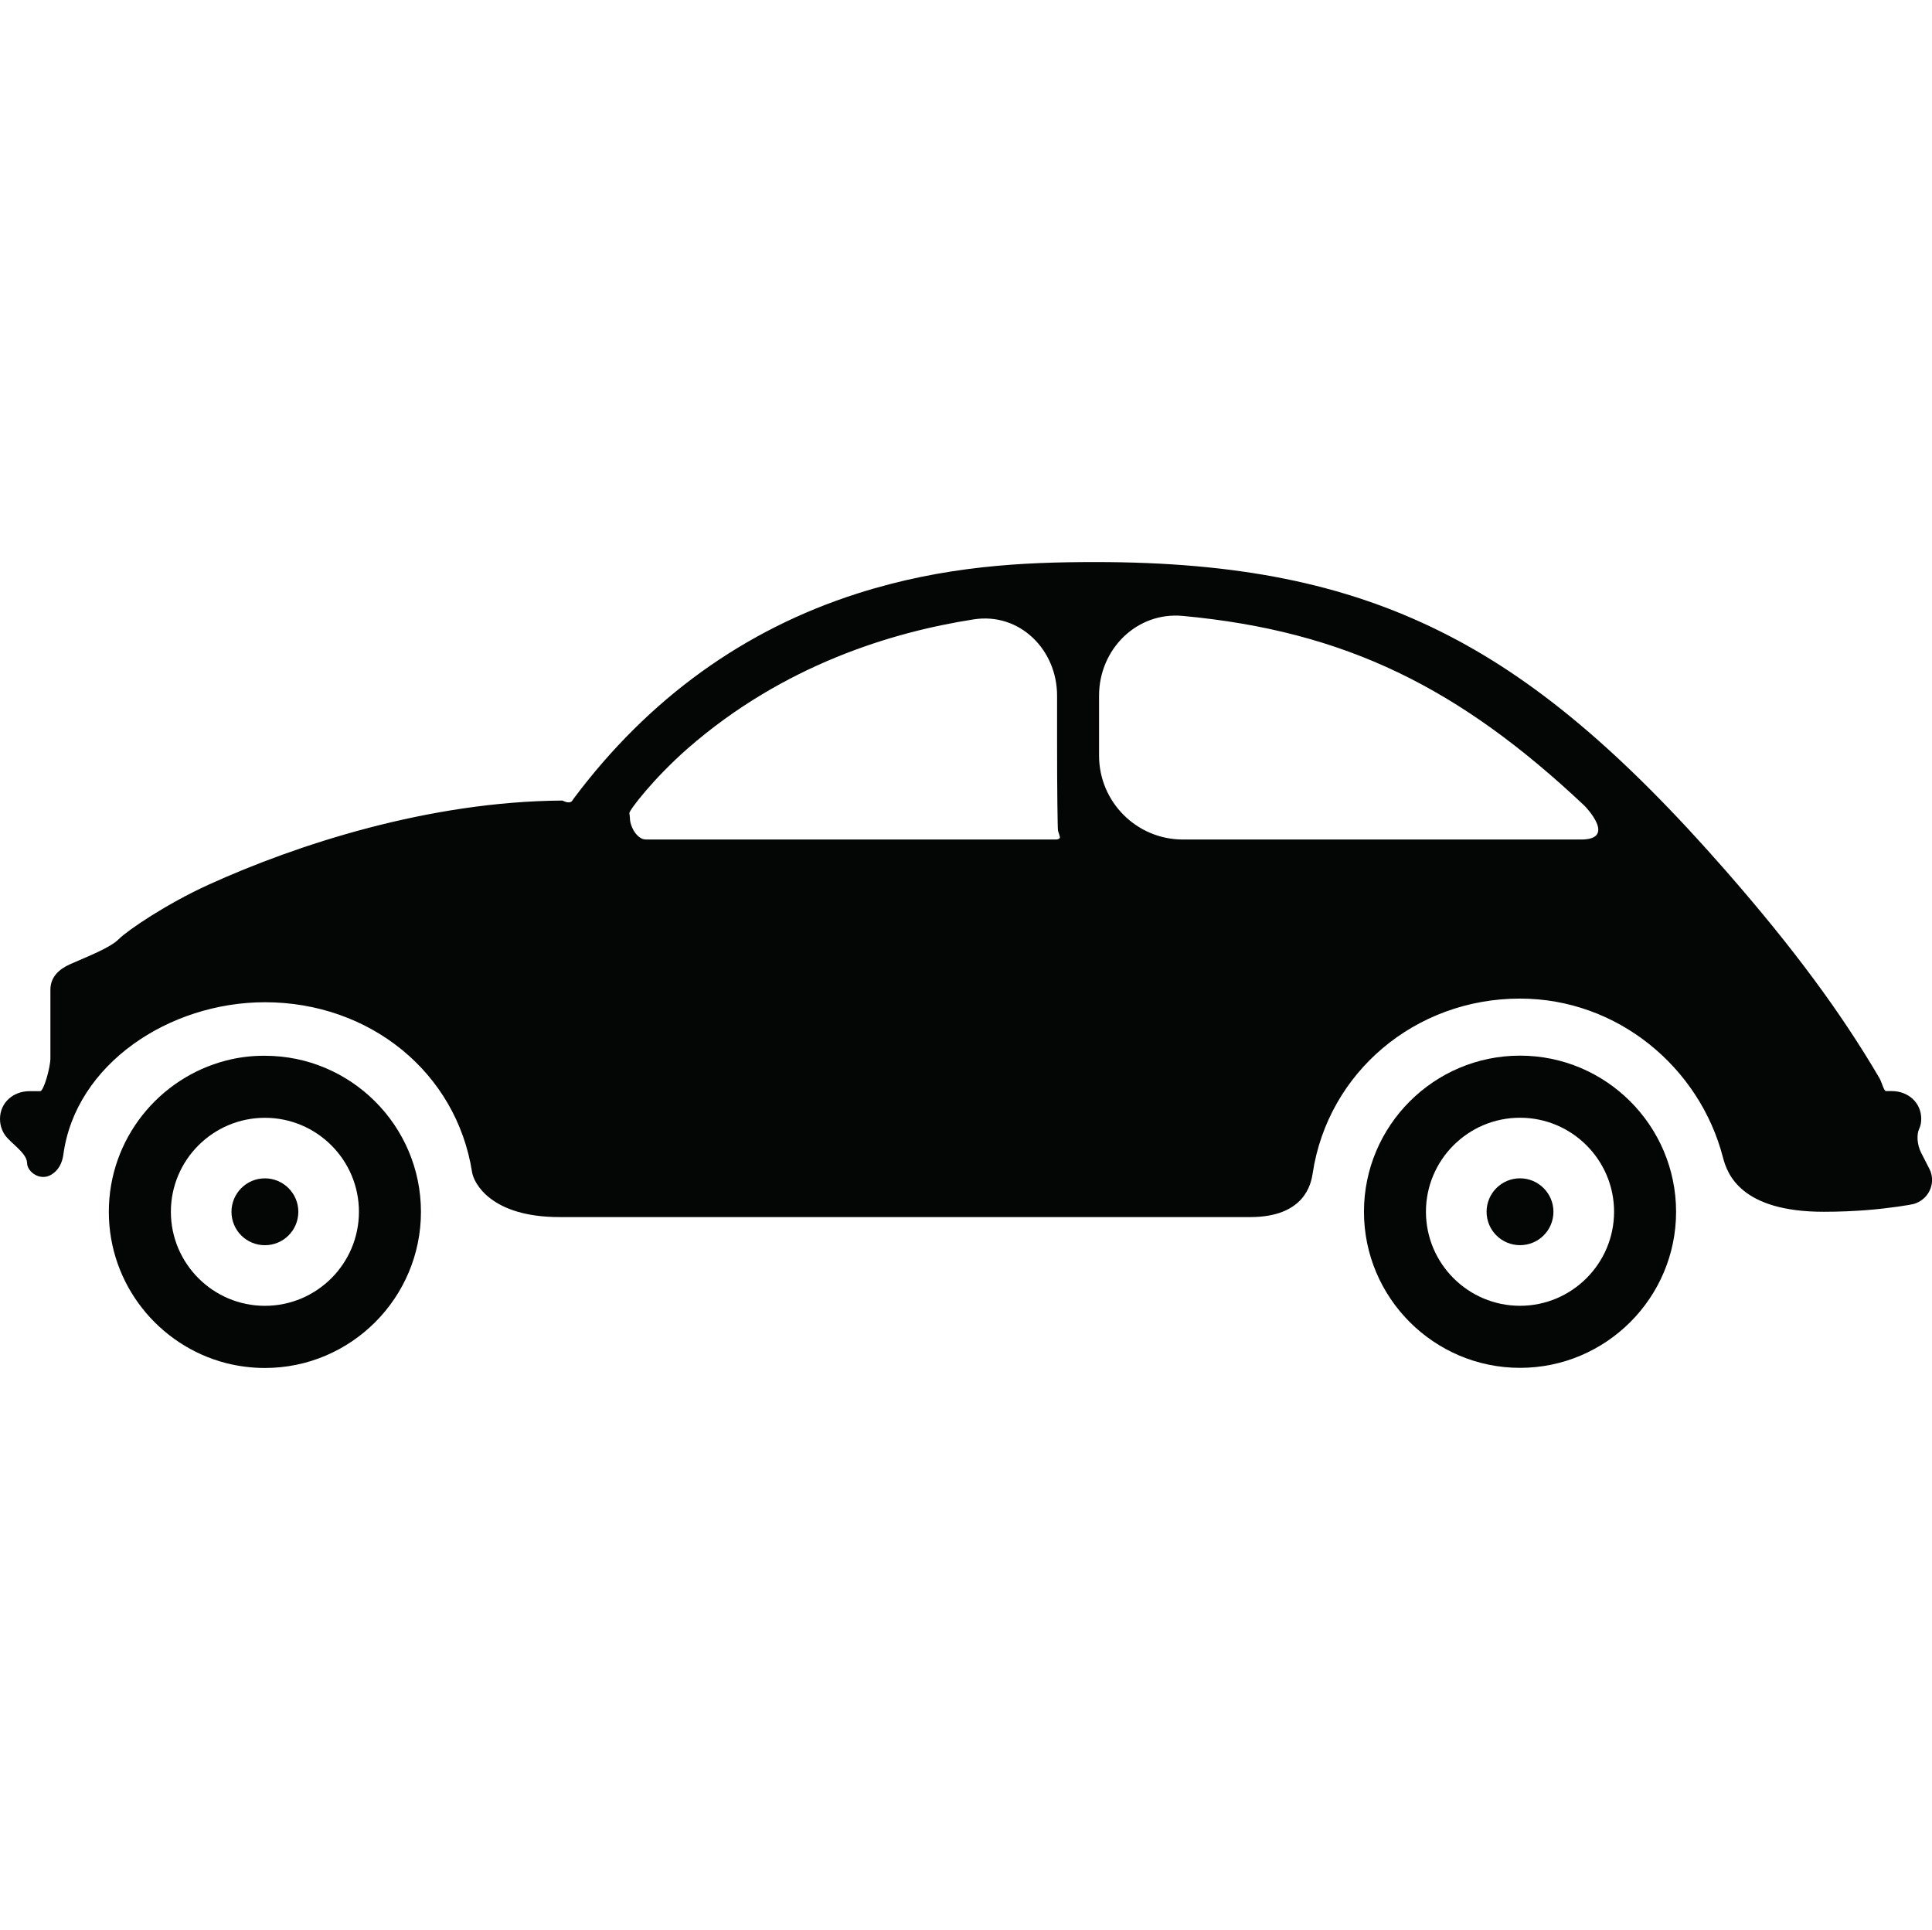 <?xml version="1.0" encoding="iso-8859-1"?>
<!-- Generator: Adobe Illustrator 16.0.4, SVG Export Plug-In . SVG Version: 6.00 Build 0)  -->
<!DOCTYPE svg PUBLIC "-//W3C//DTD SVG 1.1//EN" "http://www.w3.org/Graphics/SVG/1.1/DTD/svg11.dtd">
<svg version="1.1" id="Capa_1" xmlns="http://www.w3.org/2000/svg" xmlns:xlink="http://www.w3.org/1999/xlink" x="0px" y="0px"
	 width="57.572px" height="57.504px" viewBox="0 0 57.572 57.504" style="enable-background:new 0 0 57.572 57.504;"
	 xml:space="preserve">
<g>
	<path id="path4560" style="fill:#040606;" d="M47.114,25.013H35.251c-1.38,0-2.5-1.119-2.5-2.5v-1.787
		c0-1.379,1.121-2.504,2.496-2.375c4.854,0.451,8.244,2.148,11.959,5.646C47.259,24.044,48.183,25.013,47.114,25.013L47.114,25.013z
		 M31.46,25.013H19.25c-0.266,0-0.479-0.383-0.479-0.643c0-0.033-0.009-0.088-0.017-0.142c-0.01-0.075,0.705-1.022,1.743-1.932
		c2.852-2.488,6.093-3.465,8.518-3.842c1.361-0.213,2.485,0.895,2.485,2.274v1.439c0,1.381,0.015,2.539,0.028,2.586l0.028,0.086
		c0,0,0.012,0.039,0.025,0.086C31.6,24.976,31.543,25.013,31.46,25.013L31.46,25.013z M54.348,36.104
		c0.479,0,0.902-0.021,1.267-0.049c0.699-0.054,1.328-0.16,1.41-0.183c0.049-0.016,0.097-0.031,0.143-0.057
		c0.365-0.186,0.512-0.633,0.324-0.994c-0.075-0.148-0.156-0.307-0.241-0.471c-0.133-0.258-0.136-0.561-0.062-0.715
		c0.042-0.088,0.062-0.186,0.062-0.301c0-0.484-0.392-0.826-0.875-0.826H56.2c-0.062,0-0.127-0.27-0.191-0.381
		c-1.136-1.937-2.551-3.863-4.592-6.195c-3.095-3.536-5.717-5.743-8.505-7.124c-2.872-1.423-6.041-2.062-10.271-2.062
		c-2.151,0-4.499,0.11-7.094,0.938c-3.375,1.078-6.216,3.127-8.44,6.093c-0.021,0.026-0.037,0.061-0.062,0.088
		c-0.035,0.047-0.128,0.051-0.187,0.026c-0.05-0.021-0.104-0.039-0.107-0.039c-3.987,0.027-7.923,1.32-10.521,2.5
		c-1.258,0.57-2.431,1.367-2.691,1.629c-0.265,0.265-0.938,0.519-1.452,0.748C1.77,28.872,1.502,29.1,1.502,29.489v1.6
		c0,0.025,0,0.053,0,0.078c0,0.121,0,0.242,0,0.358c0,0.287-0.201,0.986-0.304,0.986H0.873C0.391,32.513,0,32.854,0,33.339
		c0,0.23,0.09,0.436,0.237,0.586c0.25,0.256,0.562,0.471,0.57,0.729c0.005,0.261,0.389,0.55,0.728,0.341
		c0.196-0.121,0.317-0.324,0.354-0.6c0.365-2.691,3.154-4.534,6.006-4.534c3.113,0,5.704,2.079,6.173,5.065
		c0.049,0.316,0.555,1.336,2.604,1.336c2.685,0,20.583,0,20.583,0c1.629,0,1.816-1,1.862-1.305c0.454-3.002,3.052-5.205,6.177-5.205
		c2.906,0,5.355,2.047,6.05,4.738C51.473,34.989,51.889,36.104,54.348,36.104"/>
	<path id="path4562" style="fill:#040606;" d="M45.295,35.107c-0.55,0-0.996,0.447-0.996,0.996c0,0.552,0.446,0.996,0.996,0.996
		c0.552,0,0.996-0.444,0.996-0.996C46.291,35.556,45.845,35.107,45.295,35.107"/>
	<path id="path4564" style="fill:#040606;" d="M45.295,38.905c-1.545,0-2.803-1.257-2.803-2.802s1.258-2.801,2.803-2.801
		c1.544,0,2.803,1.256,2.803,2.801S46.839,38.905,45.295,38.905z M45.295,31.452c-2.564,0-4.65,2.086-4.65,4.651
		c0,2.563,2.086,4.651,4.65,4.651s4.651-2.088,4.651-4.651C49.944,33.538,47.858,31.452,45.295,31.452"/>
	<path id="path4566" style="fill:#040606;" d="M6.898,36.104c0,0.552,0.444,0.996,0.996,0.996c0.55,0,0.996-0.444,0.996-0.996
		c0-0.549-0.446-0.996-0.996-0.996C7.344,35.107,6.898,35.556,6.898,36.104"/>
	<path id="path4568" style="fill:#040606;" d="M10.696,36.104c0,1.545-1.257,2.802-2.802,2.802c-1.544,0-2.802-1.257-2.802-2.802
		s1.258-2.8,2.802-2.8C9.439,33.304,10.696,34.559,10.696,36.104z M6.733,31.599c-2.005,0.52-3.49,2.342-3.49,4.506
		s1.485,3.988,3.49,4.507c0.371,0.094,0.762,0.146,1.161,0.146c2.563,0,4.65-2.088,4.65-4.652s-2.087-4.65-4.65-4.65
		C7.495,31.452,7.104,31.503,6.733,31.599"/>
</g>
</svg>
